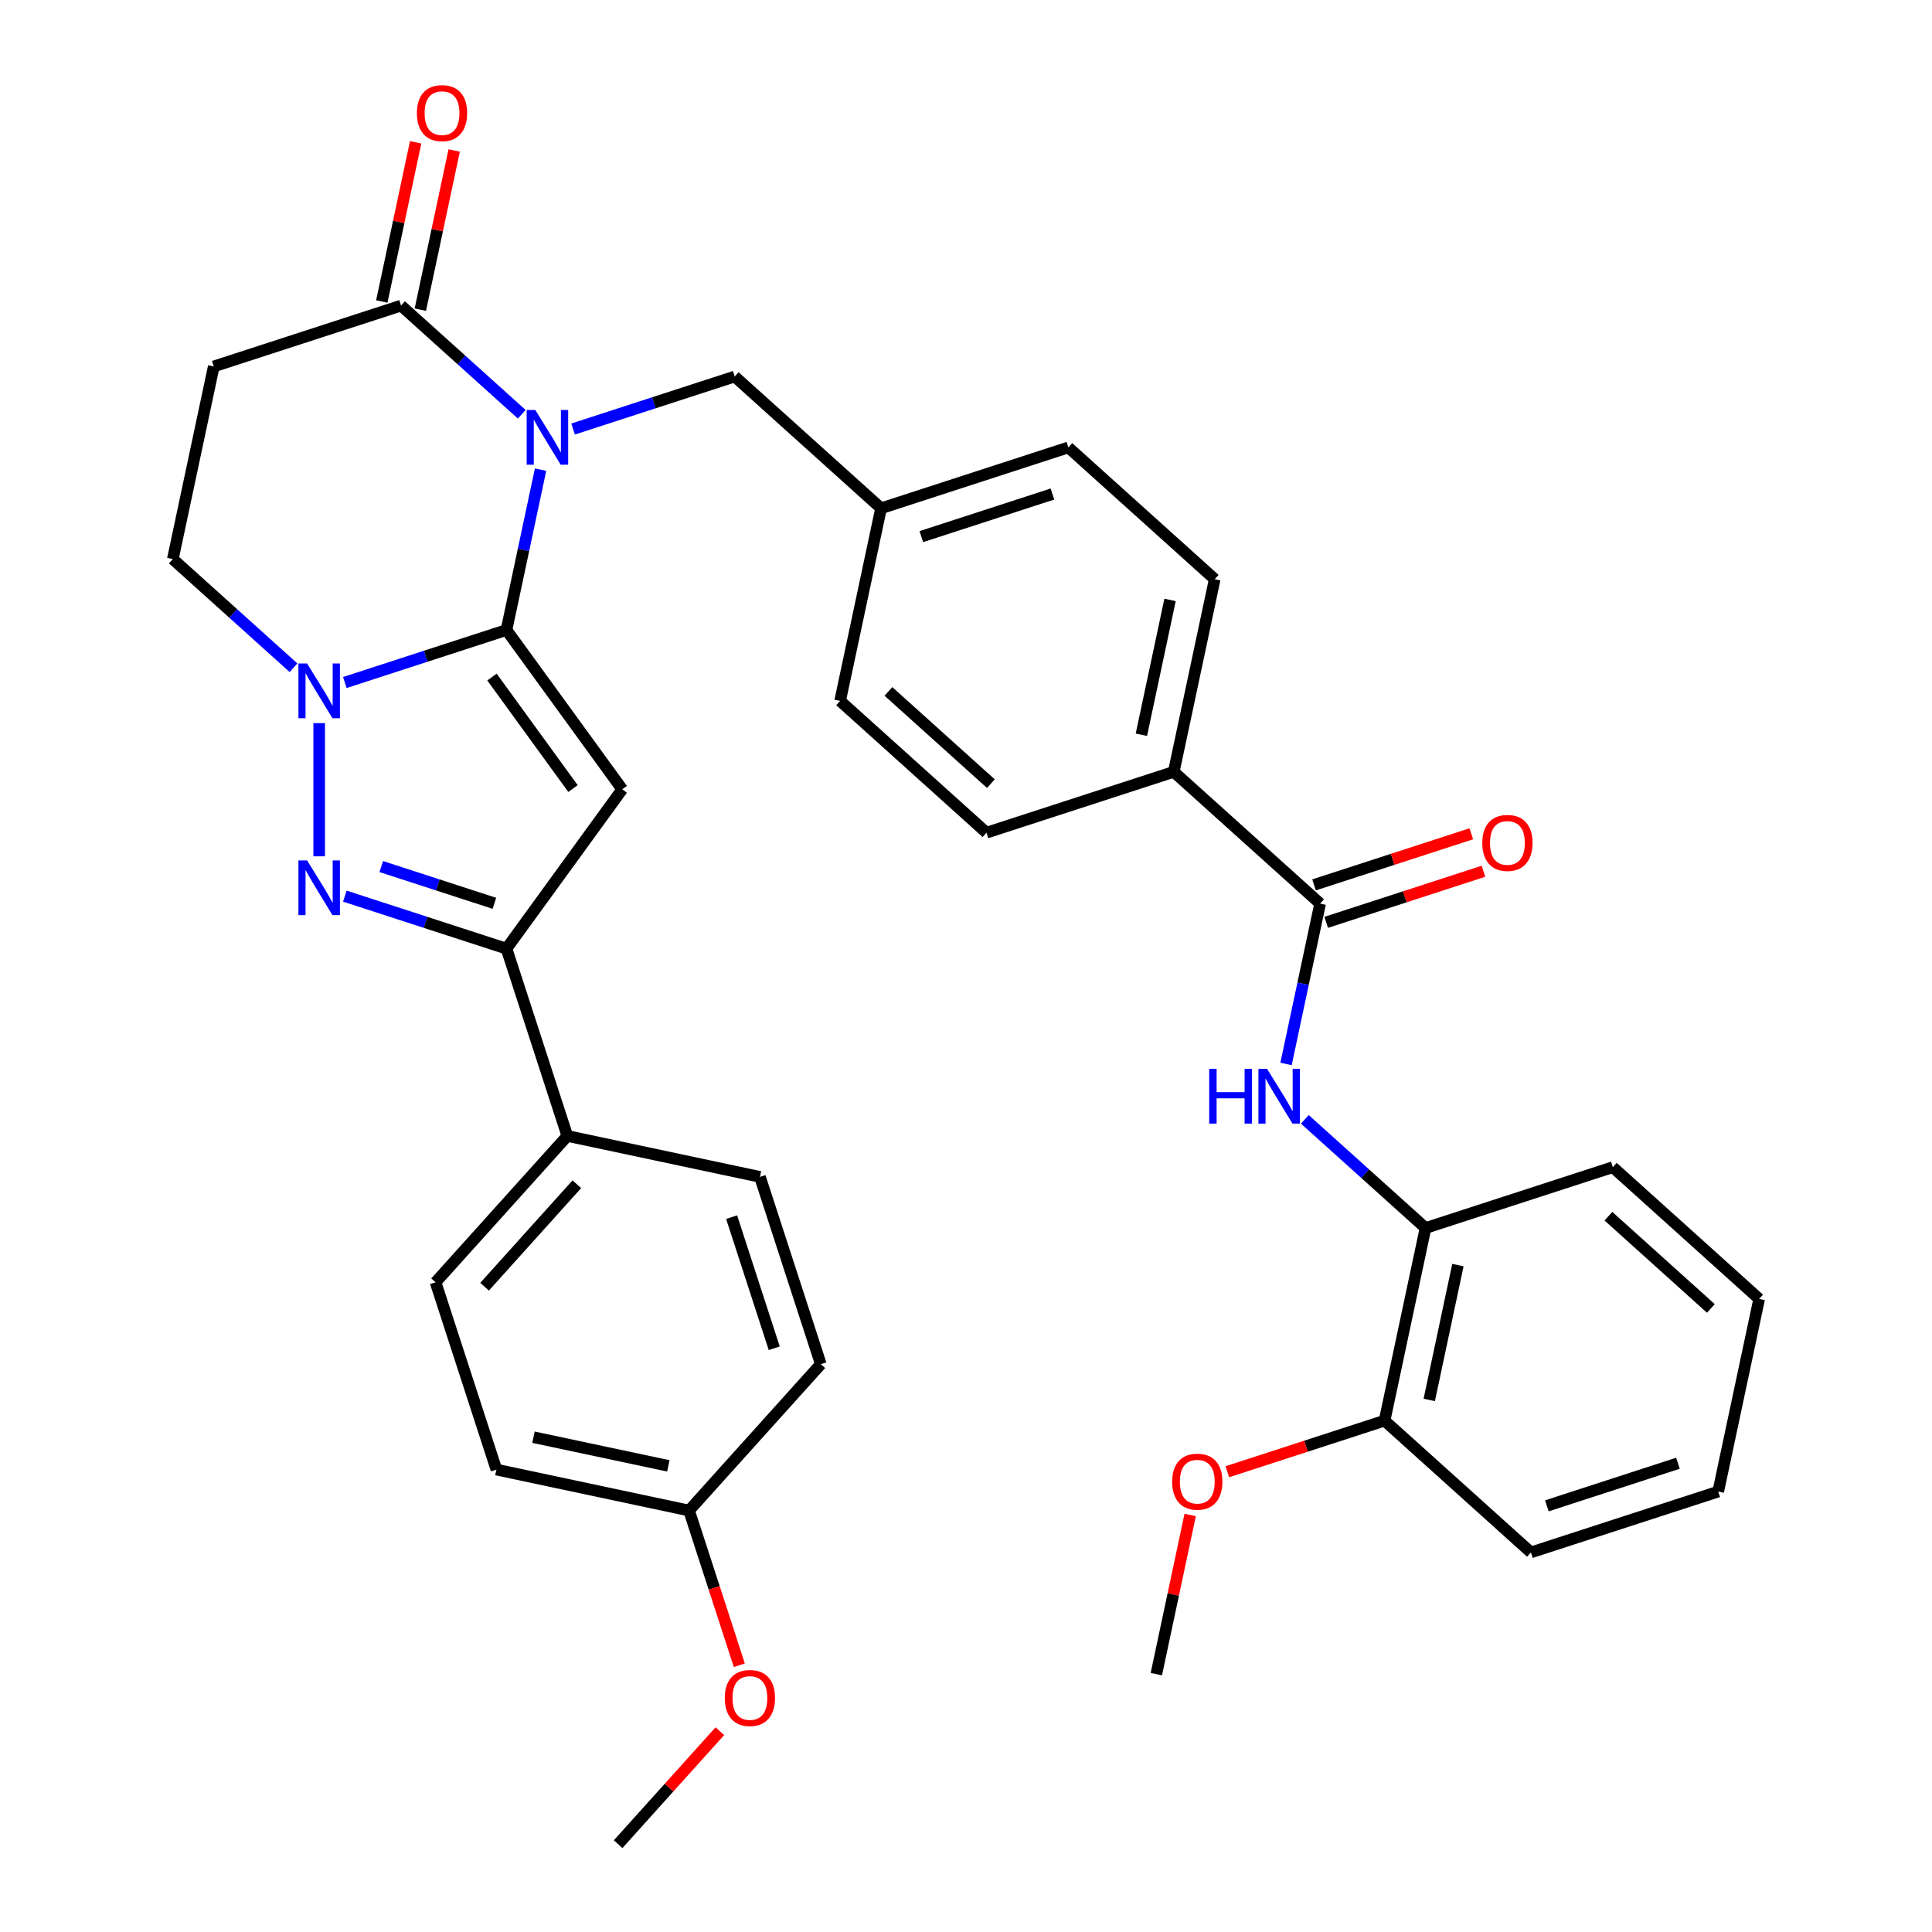 <?xml version='1.0' encoding='iso-8859-1'?>
<svg version='1.1' baseProfile='full'
              xmlns='http://www.w3.org/2000/svg'
                      xmlns:rdkit='http://www.rdkit.org/xml'
                      xmlns:xlink='http://www.w3.org/1999/xlink'
                  xml:space='preserve'
width='1000px' height='1000px' viewBox='0 0 1000 1000'>
<!-- END OF HEADER -->
<rect style='opacity:1.0;fill:#FFFFFF;stroke:none' width='1000' height='1000' x='0' y='0'> </rect>
<path class='bond-0' d='M 262.151,326.088 L 270.971,284.589' style='fill:none;fill-rule:evenodd;stroke:#000000;stroke-width:6px;stroke-linecap:butt;stroke-linejoin:miter;stroke-opacity:1' />
<path class='bond-0' d='M 270.971,284.589 L 279.792,243.09' style='fill:none;fill-rule:evenodd;stroke:#0000FF;stroke-width:6px;stroke-linecap:butt;stroke-linejoin:miter;stroke-opacity:1' />
<path class='bond-1' d='M 262.151,326.088 L 322.065,408.553' style='fill:none;fill-rule:evenodd;stroke:#000000;stroke-width:6px;stroke-linecap:butt;stroke-linejoin:miter;stroke-opacity:1' />
<path class='bond-1' d='M 254.645,350.44 L 296.585,408.166' style='fill:none;fill-rule:evenodd;stroke:#000000;stroke-width:6px;stroke-linecap:butt;stroke-linejoin:miter;stroke-opacity:1' />
<path class='bond-2' d='M 262.151,326.088 L 220.323,339.678' style='fill:none;fill-rule:evenodd;stroke:#000000;stroke-width:6px;stroke-linecap:butt;stroke-linejoin:miter;stroke-opacity:1' />
<path class='bond-2' d='M 220.323,339.678 L 178.495,353.269' style='fill:none;fill-rule:evenodd;stroke:#0000FF;stroke-width:6px;stroke-linecap:butt;stroke-linejoin:miter;stroke-opacity:1' />
<path class='bond-5' d='M 270.055,214.417 L 238.824,186.296' style='fill:none;fill-rule:evenodd;stroke:#0000FF;stroke-width:6px;stroke-linecap:butt;stroke-linejoin:miter;stroke-opacity:1' />
<path class='bond-5' d='M 238.824,186.296 L 207.593,158.176' style='fill:none;fill-rule:evenodd;stroke:#000000;stroke-width:6px;stroke-linecap:butt;stroke-linejoin:miter;stroke-opacity:1' />
<path class='bond-9' d='M 296.632,222.064 L 338.46,208.474' style='fill:none;fill-rule:evenodd;stroke:#0000FF;stroke-width:6px;stroke-linecap:butt;stroke-linejoin:miter;stroke-opacity:1' />
<path class='bond-9' d='M 338.46,208.474 L 380.288,194.883' style='fill:none;fill-rule:evenodd;stroke:#000000;stroke-width:6px;stroke-linecap:butt;stroke-linejoin:miter;stroke-opacity:1' />
<path class='bond-4' d='M 322.065,408.553 L 262.151,491.018' style='fill:none;fill-rule:evenodd;stroke:#000000;stroke-width:6px;stroke-linecap:butt;stroke-linejoin:miter;stroke-opacity:1' />
<path class='bond-3' d='M 165.207,374.295 L 165.207,443.229' style='fill:none;fill-rule:evenodd;stroke:#0000FF;stroke-width:6px;stroke-linecap:butt;stroke-linejoin:miter;stroke-opacity:1' />
<path class='bond-10' d='M 151.918,345.622 L 120.687,317.501' style='fill:none;fill-rule:evenodd;stroke:#0000FF;stroke-width:6px;stroke-linecap:butt;stroke-linejoin:miter;stroke-opacity:1' />
<path class='bond-10' d='M 120.687,317.501 L 89.456,289.38' style='fill:none;fill-rule:evenodd;stroke:#000000;stroke-width:6px;stroke-linecap:butt;stroke-linejoin:miter;stroke-opacity:1' />
<path class='bond-35' d='M 178.495,463.837 L 220.323,477.428' style='fill:none;fill-rule:evenodd;stroke:#0000FF;stroke-width:6px;stroke-linecap:butt;stroke-linejoin:miter;stroke-opacity:1' />
<path class='bond-35' d='M 220.323,477.428 L 262.151,491.018' style='fill:none;fill-rule:evenodd;stroke:#000000;stroke-width:6px;stroke-linecap:butt;stroke-linejoin:miter;stroke-opacity:1' />
<path class='bond-35' d='M 197.343,448.526 L 226.623,458.039' style='fill:none;fill-rule:evenodd;stroke:#0000FF;stroke-width:6px;stroke-linecap:butt;stroke-linejoin:miter;stroke-opacity:1' />
<path class='bond-35' d='M 226.623,458.039 L 255.902,467.552' style='fill:none;fill-rule:evenodd;stroke:#000000;stroke-width:6px;stroke-linecap:butt;stroke-linejoin:miter;stroke-opacity:1' />
<path class='bond-12' d='M 262.151,491.018 L 293.65,587.962' style='fill:none;fill-rule:evenodd;stroke:#000000;stroke-width:6px;stroke-linecap:butt;stroke-linejoin:miter;stroke-opacity:1' />
<path class='bond-15' d='M 217.563,160.295 L 226.32,119.096' style='fill:none;fill-rule:evenodd;stroke:#000000;stroke-width:6px;stroke-linecap:butt;stroke-linejoin:miter;stroke-opacity:1' />
<path class='bond-15' d='M 226.32,119.096 L 235.077,77.898' style='fill:none;fill-rule:evenodd;stroke:#FF0000;stroke-width:6px;stroke-linecap:butt;stroke-linejoin:miter;stroke-opacity:1' />
<path class='bond-15' d='M 197.622,156.056 L 206.379,114.858' style='fill:none;fill-rule:evenodd;stroke:#000000;stroke-width:6px;stroke-linecap:butt;stroke-linejoin:miter;stroke-opacity:1' />
<path class='bond-15' d='M 206.379,114.858 L 215.136,73.659' style='fill:none;fill-rule:evenodd;stroke:#FF0000;stroke-width:6px;stroke-linecap:butt;stroke-linejoin:miter;stroke-opacity:1' />
<path class='bond-36' d='M 207.593,158.176 L 110.649,189.675' style='fill:none;fill-rule:evenodd;stroke:#000000;stroke-width:6px;stroke-linecap:butt;stroke-linejoin:miter;stroke-opacity:1' />
<path class='bond-6' d='M 683.291,467.709 L 607.541,399.502' style='fill:none;fill-rule:evenodd;stroke:#000000;stroke-width:6px;stroke-linecap:butt;stroke-linejoin:miter;stroke-opacity:1' />
<path class='bond-7' d='M 683.291,467.709 L 674.471,509.207' style='fill:none;fill-rule:evenodd;stroke:#000000;stroke-width:6px;stroke-linecap:butt;stroke-linejoin:miter;stroke-opacity:1' />
<path class='bond-7' d='M 674.471,509.207 L 665.65,550.706' style='fill:none;fill-rule:evenodd;stroke:#0000FF;stroke-width:6px;stroke-linecap:butt;stroke-linejoin:miter;stroke-opacity:1' />
<path class='bond-14' d='M 686.441,477.403 L 727.139,464.18' style='fill:none;fill-rule:evenodd;stroke:#000000;stroke-width:6px;stroke-linecap:butt;stroke-linejoin:miter;stroke-opacity:1' />
<path class='bond-14' d='M 727.139,464.18 L 767.837,450.956' style='fill:none;fill-rule:evenodd;stroke:#FF0000;stroke-width:6px;stroke-linecap:butt;stroke-linejoin:miter;stroke-opacity:1' />
<path class='bond-14' d='M 680.142,458.014 L 720.839,444.791' style='fill:none;fill-rule:evenodd;stroke:#000000;stroke-width:6px;stroke-linecap:butt;stroke-linejoin:miter;stroke-opacity:1' />
<path class='bond-14' d='M 720.839,444.791 L 761.537,431.567' style='fill:none;fill-rule:evenodd;stroke:#FF0000;stroke-width:6px;stroke-linecap:butt;stroke-linejoin:miter;stroke-opacity:1' />
<path class='bond-11' d='M 675.387,579.379 L 706.618,607.5' style='fill:none;fill-rule:evenodd;stroke:#0000FF;stroke-width:6px;stroke-linecap:butt;stroke-linejoin:miter;stroke-opacity:1' />
<path class='bond-11' d='M 706.618,607.5 L 737.849,635.621' style='fill:none;fill-rule:evenodd;stroke:#000000;stroke-width:6px;stroke-linecap:butt;stroke-linejoin:miter;stroke-opacity:1' />
<path class='bond-8' d='M 110.649,189.675 L 89.456,289.38' style='fill:none;fill-rule:evenodd;stroke:#000000;stroke-width:6px;stroke-linecap:butt;stroke-linejoin:miter;stroke-opacity:1' />
<path class='bond-21' d='M 380.288,194.883 L 456.039,263.089' style='fill:none;fill-rule:evenodd;stroke:#000000;stroke-width:6px;stroke-linecap:butt;stroke-linejoin:miter;stroke-opacity:1' />
<path class='bond-16' d='M 737.849,635.621 L 716.656,735.326' style='fill:none;fill-rule:evenodd;stroke:#000000;stroke-width:6px;stroke-linecap:butt;stroke-linejoin:miter;stroke-opacity:1' />
<path class='bond-16' d='M 754.612,654.815 L 739.776,724.609' style='fill:none;fill-rule:evenodd;stroke:#000000;stroke-width:6px;stroke-linecap:butt;stroke-linejoin:miter;stroke-opacity:1' />
<path class='bond-29' d='M 737.849,635.621 L 834.793,604.122' style='fill:none;fill-rule:evenodd;stroke:#000000;stroke-width:6px;stroke-linecap:butt;stroke-linejoin:miter;stroke-opacity:1' />
<path class='bond-19' d='M 293.65,587.962 L 225.443,663.713' style='fill:none;fill-rule:evenodd;stroke:#000000;stroke-width:6px;stroke-linecap:butt;stroke-linejoin:miter;stroke-opacity:1' />
<path class='bond-19' d='M 298.569,612.966 L 250.824,665.992' style='fill:none;fill-rule:evenodd;stroke:#000000;stroke-width:6px;stroke-linecap:butt;stroke-linejoin:miter;stroke-opacity:1' />
<path class='bond-20' d='M 293.65,587.962 L 393.355,609.156' style='fill:none;fill-rule:evenodd;stroke:#000000;stroke-width:6px;stroke-linecap:butt;stroke-linejoin:miter;stroke-opacity:1' />
<path class='bond-13' d='M 607.541,399.502 L 628.734,299.797' style='fill:none;fill-rule:evenodd;stroke:#000000;stroke-width:6px;stroke-linecap:butt;stroke-linejoin:miter;stroke-opacity:1' />
<path class='bond-13' d='M 590.778,380.308 L 605.614,310.514' style='fill:none;fill-rule:evenodd;stroke:#000000;stroke-width:6px;stroke-linecap:butt;stroke-linejoin:miter;stroke-opacity:1' />
<path class='bond-38' d='M 607.541,399.502 L 510.597,431.001' style='fill:none;fill-rule:evenodd;stroke:#000000;stroke-width:6px;stroke-linecap:butt;stroke-linejoin:miter;stroke-opacity:1' />
<path class='bond-27' d='M 716.656,735.326 L 675.958,748.55' style='fill:none;fill-rule:evenodd;stroke:#000000;stroke-width:6px;stroke-linecap:butt;stroke-linejoin:miter;stroke-opacity:1' />
<path class='bond-27' d='M 675.958,748.55 L 635.261,761.773' style='fill:none;fill-rule:evenodd;stroke:#FF0000;stroke-width:6px;stroke-linecap:butt;stroke-linejoin:miter;stroke-opacity:1' />
<path class='bond-30' d='M 716.656,735.326 L 792.407,803.533' style='fill:none;fill-rule:evenodd;stroke:#000000;stroke-width:6px;stroke-linecap:butt;stroke-linejoin:miter;stroke-opacity:1' />
<path class='bond-17' d='M 628.734,299.797 L 552.983,231.59' style='fill:none;fill-rule:evenodd;stroke:#000000;stroke-width:6px;stroke-linecap:butt;stroke-linejoin:miter;stroke-opacity:1' />
<path class='bond-18' d='M 510.597,431.001 L 434.846,362.795' style='fill:none;fill-rule:evenodd;stroke:#000000;stroke-width:6px;stroke-linecap:butt;stroke-linejoin:miter;stroke-opacity:1' />
<path class='bond-18' d='M 512.875,405.62 L 459.85,357.876' style='fill:none;fill-rule:evenodd;stroke:#000000;stroke-width:6px;stroke-linecap:butt;stroke-linejoin:miter;stroke-opacity:1' />
<path class='bond-26' d='M 225.443,663.713 L 256.942,760.657' style='fill:none;fill-rule:evenodd;stroke:#000000;stroke-width:6px;stroke-linecap:butt;stroke-linejoin:miter;stroke-opacity:1' />
<path class='bond-25' d='M 393.355,609.156 L 424.854,706.1' style='fill:none;fill-rule:evenodd;stroke:#000000;stroke-width:6px;stroke-linecap:butt;stroke-linejoin:miter;stroke-opacity:1' />
<path class='bond-25' d='M 378.691,629.997 L 400.74,697.858' style='fill:none;fill-rule:evenodd;stroke:#000000;stroke-width:6px;stroke-linecap:butt;stroke-linejoin:miter;stroke-opacity:1' />
<path class='bond-23' d='M 456.039,263.089 L 434.846,362.795' style='fill:none;fill-rule:evenodd;stroke:#000000;stroke-width:6px;stroke-linecap:butt;stroke-linejoin:miter;stroke-opacity:1' />
<path class='bond-24' d='M 456.039,263.089 L 552.983,231.59' style='fill:none;fill-rule:evenodd;stroke:#000000;stroke-width:6px;stroke-linecap:butt;stroke-linejoin:miter;stroke-opacity:1' />
<path class='bond-24' d='M 476.88,277.753 L 544.741,255.704' style='fill:none;fill-rule:evenodd;stroke:#000000;stroke-width:6px;stroke-linecap:butt;stroke-linejoin:miter;stroke-opacity:1' />
<path class='bond-22' d='M 356.648,781.851 L 424.854,706.1' style='fill:none;fill-rule:evenodd;stroke:#000000;stroke-width:6px;stroke-linecap:butt;stroke-linejoin:miter;stroke-opacity:1' />
<path class='bond-28' d='M 356.648,781.851 L 369.657,821.888' style='fill:none;fill-rule:evenodd;stroke:#000000;stroke-width:6px;stroke-linecap:butt;stroke-linejoin:miter;stroke-opacity:1' />
<path class='bond-28' d='M 369.657,821.888 L 382.666,861.926' style='fill:none;fill-rule:evenodd;stroke:#FF0000;stroke-width:6px;stroke-linecap:butt;stroke-linejoin:miter;stroke-opacity:1' />
<path class='bond-37' d='M 356.648,781.851 L 256.942,760.657' style='fill:none;fill-rule:evenodd;stroke:#000000;stroke-width:6px;stroke-linecap:butt;stroke-linejoin:miter;stroke-opacity:1' />
<path class='bond-37' d='M 345.93,758.73 L 276.137,743.895' style='fill:none;fill-rule:evenodd;stroke:#000000;stroke-width:6px;stroke-linecap:butt;stroke-linejoin:miter;stroke-opacity:1' />
<path class='bond-31' d='M 616.033,784.134 L 607.276,825.332' style='fill:none;fill-rule:evenodd;stroke:#FF0000;stroke-width:6px;stroke-linecap:butt;stroke-linejoin:miter;stroke-opacity:1' />
<path class='bond-31' d='M 607.276,825.332 L 598.519,866.531' style='fill:none;fill-rule:evenodd;stroke:#000000;stroke-width:6px;stroke-linecap:butt;stroke-linejoin:miter;stroke-opacity:1' />
<path class='bond-32' d='M 372.598,896.063 L 346.269,925.304' style='fill:none;fill-rule:evenodd;stroke:#FF0000;stroke-width:6px;stroke-linecap:butt;stroke-linejoin:miter;stroke-opacity:1' />
<path class='bond-32' d='M 346.269,925.304 L 319.94,954.545' style='fill:none;fill-rule:evenodd;stroke:#000000;stroke-width:6px;stroke-linecap:butt;stroke-linejoin:miter;stroke-opacity:1' />
<path class='bond-33' d='M 834.793,604.122 L 910.544,672.328' style='fill:none;fill-rule:evenodd;stroke:#000000;stroke-width:6px;stroke-linecap:butt;stroke-linejoin:miter;stroke-opacity:1' />
<path class='bond-33' d='M 832.515,629.503 L 885.54,677.247' style='fill:none;fill-rule:evenodd;stroke:#000000;stroke-width:6px;stroke-linecap:butt;stroke-linejoin:miter;stroke-opacity:1' />
<path class='bond-39' d='M 792.407,803.533 L 889.351,772.034' style='fill:none;fill-rule:evenodd;stroke:#000000;stroke-width:6px;stroke-linecap:butt;stroke-linejoin:miter;stroke-opacity:1' />
<path class='bond-39' d='M 800.649,779.419 L 868.51,757.37' style='fill:none;fill-rule:evenodd;stroke:#000000;stroke-width:6px;stroke-linecap:butt;stroke-linejoin:miter;stroke-opacity:1' />
<path class='bond-34' d='M 910.544,672.328 L 889.351,772.034' style='fill:none;fill-rule:evenodd;stroke:#000000;stroke-width:6px;stroke-linecap:butt;stroke-linejoin:miter;stroke-opacity:1' />
<path  class='atom-1' d='M 277.084 212.222
L 286.364 227.222
Q 287.284 228.702, 288.764 231.382
Q 290.244 234.062, 290.324 234.222
L 290.324 212.222
L 294.084 212.222
L 294.084 240.542
L 290.204 240.542
L 280.244 224.142
Q 279.084 222.222, 277.844 220.022
Q 276.644 217.822, 276.284 217.142
L 276.284 240.542
L 272.604 240.542
L 272.604 212.222
L 277.084 212.222
' fill='#0000FF'/>
<path  class='atom-3' d='M 158.947 343.427
L 168.227 358.427
Q 169.147 359.907, 170.627 362.587
Q 172.107 365.267, 172.187 365.427
L 172.187 343.427
L 175.947 343.427
L 175.947 371.747
L 172.067 371.747
L 162.107 355.347
Q 160.947 353.427, 159.707 351.227
Q 158.507 349.027, 158.147 348.347
L 158.147 371.747
L 154.467 371.747
L 154.467 343.427
L 158.947 343.427
' fill='#0000FF'/>
<path  class='atom-4' d='M 158.947 445.359
L 168.227 460.359
Q 169.147 461.839, 170.627 464.519
Q 172.107 467.199, 172.187 467.359
L 172.187 445.359
L 175.947 445.359
L 175.947 473.679
L 172.067 473.679
L 162.107 457.279
Q 160.947 455.359, 159.707 453.159
Q 158.507 450.959, 158.147 450.279
L 158.147 473.679
L 154.467 473.679
L 154.467 445.359
L 158.947 445.359
' fill='#0000FF'/>
<path  class='atom-8' d='M 625.878 553.254
L 629.718 553.254
L 629.718 565.294
L 644.198 565.294
L 644.198 553.254
L 648.038 553.254
L 648.038 581.574
L 644.198 581.574
L 644.198 568.494
L 629.718 568.494
L 629.718 581.574
L 625.878 581.574
L 625.878 553.254
' fill='#0000FF'/>
<path  class='atom-8' d='M 655.838 553.254
L 665.118 568.254
Q 666.038 569.734, 667.518 572.414
Q 668.998 575.094, 669.078 575.254
L 669.078 553.254
L 672.838 553.254
L 672.838 581.574
L 668.958 581.574
L 658.998 565.174
Q 657.838 563.254, 656.598 561.054
Q 655.398 558.854, 655.038 558.174
L 655.038 581.574
L 651.358 581.574
L 651.358 553.254
L 655.838 553.254
' fill='#0000FF'/>
<path  class='atom-15' d='M 767.235 436.29
Q 767.235 429.49, 770.595 425.69
Q 773.955 421.89, 780.235 421.89
Q 786.515 421.89, 789.875 425.69
Q 793.235 429.49, 793.235 436.29
Q 793.235 443.17, 789.835 447.09
Q 786.435 450.97, 780.235 450.97
Q 773.995 450.97, 770.595 447.09
Q 767.235 443.21, 767.235 436.29
M 780.235 447.77
Q 784.555 447.77, 786.875 444.89
Q 789.235 441.97, 789.235 436.29
Q 789.235 430.73, 786.875 427.93
Q 784.555 425.09, 780.235 425.09
Q 775.915 425.09, 773.555 427.89
Q 771.235 430.69, 771.235 436.29
Q 771.235 442.01, 773.555 444.89
Q 775.915 447.77, 780.235 447.77
' fill='#FF0000'/>
<path  class='atom-16' d='M 215.786 58.55
Q 215.786 51.75, 219.146 47.95
Q 222.506 44.15, 228.786 44.15
Q 235.066 44.15, 238.426 47.95
Q 241.786 51.75, 241.786 58.55
Q 241.786 65.43, 238.386 69.35
Q 234.986 73.23, 228.786 73.23
Q 222.546 73.23, 219.146 69.35
Q 215.786 65.47, 215.786 58.55
M 228.786 70.03
Q 233.106 70.03, 235.426 67.15
Q 237.786 64.23, 237.786 58.55
Q 237.786 52.99, 235.426 50.19
Q 233.106 47.35, 228.786 47.35
Q 224.466 47.35, 222.106 50.15
Q 219.786 52.95, 219.786 58.55
Q 219.786 64.27, 222.106 67.15
Q 224.466 70.03, 228.786 70.03
' fill='#FF0000'/>
<path  class='atom-28' d='M 606.712 766.905
Q 606.712 760.105, 610.072 756.305
Q 613.432 752.505, 619.712 752.505
Q 625.992 752.505, 629.352 756.305
Q 632.712 760.105, 632.712 766.905
Q 632.712 773.785, 629.312 777.705
Q 625.912 781.585, 619.712 781.585
Q 613.472 781.585, 610.072 777.705
Q 606.712 773.825, 606.712 766.905
M 619.712 778.385
Q 624.032 778.385, 626.352 775.505
Q 628.712 772.585, 628.712 766.905
Q 628.712 761.345, 626.352 758.545
Q 624.032 755.705, 619.712 755.705
Q 615.392 755.705, 613.032 758.505
Q 610.712 761.305, 610.712 766.905
Q 610.712 772.625, 613.032 775.505
Q 615.392 778.385, 619.712 778.385
' fill='#FF0000'/>
<path  class='atom-29' d='M 375.147 878.875
Q 375.147 872.075, 378.507 868.275
Q 381.867 864.475, 388.147 864.475
Q 394.427 864.475, 397.787 868.275
Q 401.147 872.075, 401.147 878.875
Q 401.147 885.755, 397.747 889.675
Q 394.347 893.555, 388.147 893.555
Q 381.907 893.555, 378.507 889.675
Q 375.147 885.795, 375.147 878.875
M 388.147 890.355
Q 392.467 890.355, 394.787 887.475
Q 397.147 884.555, 397.147 878.875
Q 397.147 873.315, 394.787 870.515
Q 392.467 867.675, 388.147 867.675
Q 383.827 867.675, 381.467 870.475
Q 379.147 873.275, 379.147 878.875
Q 379.147 884.595, 381.467 887.475
Q 383.827 890.355, 388.147 890.355
' fill='#FF0000'/>
</svg>
